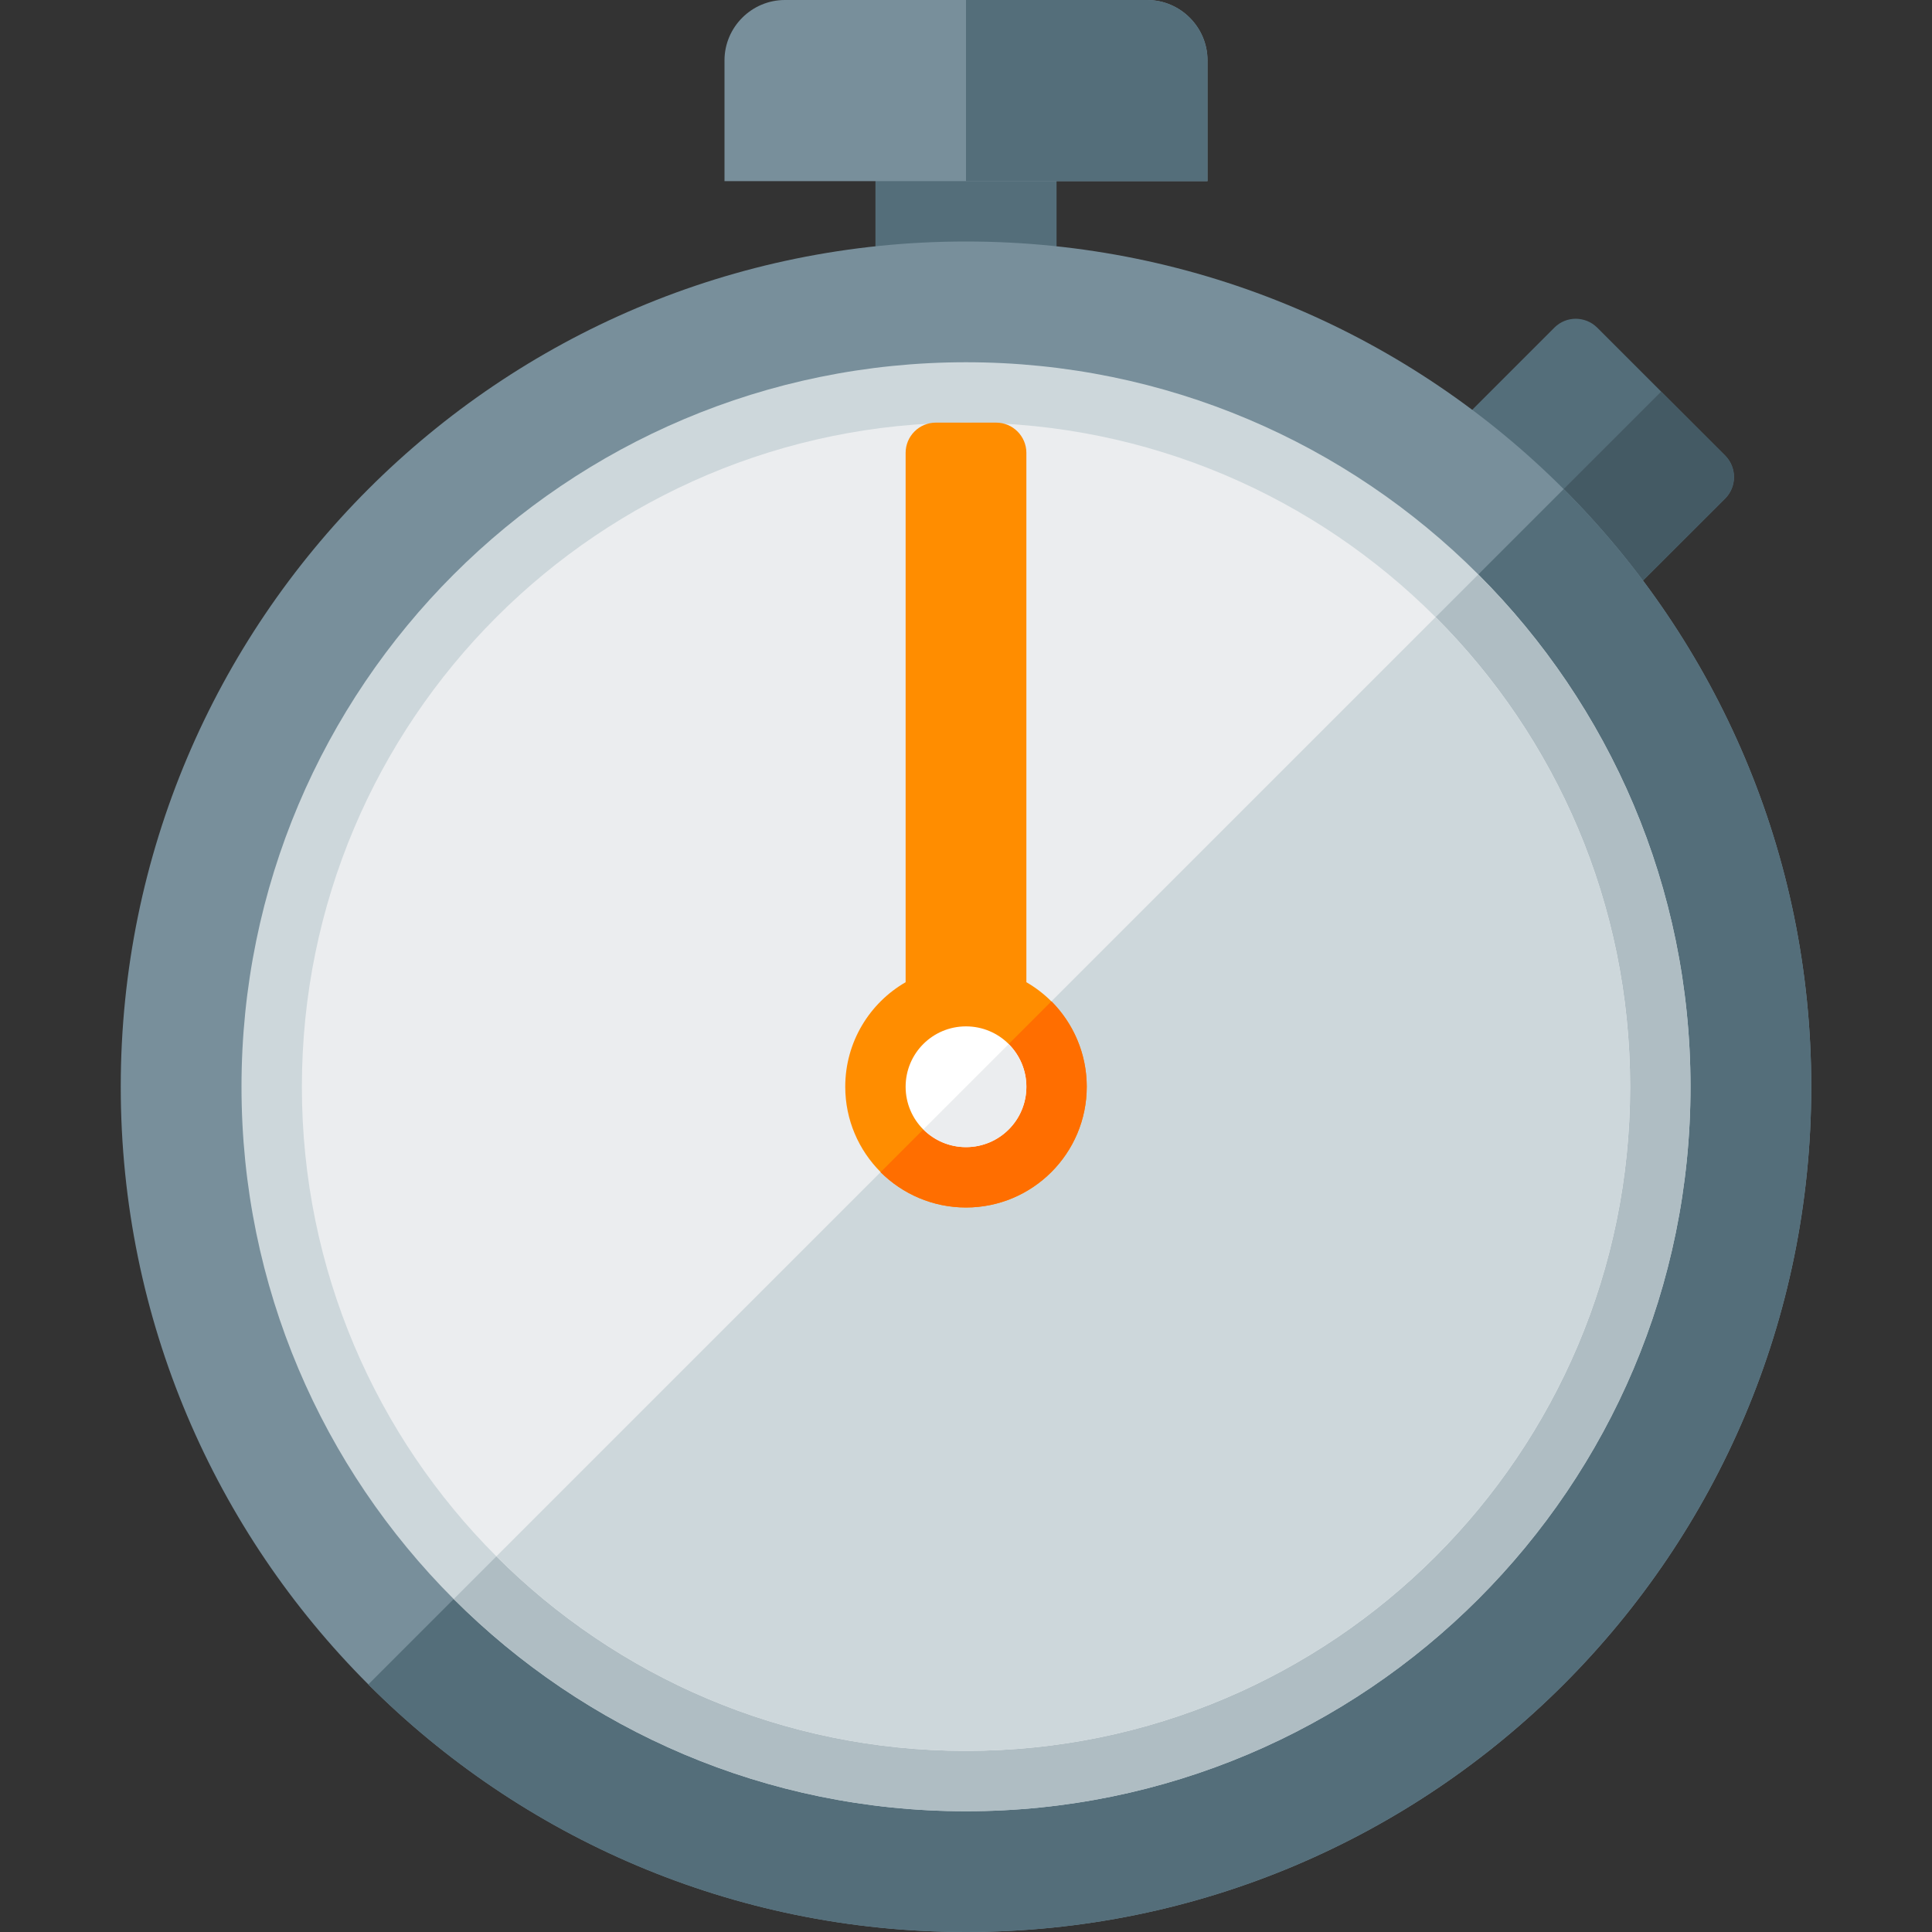 <svg version="1.1" xmlns="http://www.w3.org/2000/svg" xmlns:xlink="http://www.w3.org/1999/xlink" viewBox="0 0 512 512"><rect x="0" y="0" width="512" height="512" fill="#333333" stroke="none"/><g><polygon points="232,32 280,32 280,80 232,80" fill="#546e7a" /><path d="M423.25,86.8l33.95,33.95c3.1,3.15 3.1,8.2 0,11.35l-39.6,39.55l-45.25,-45.25l39.6,-39.6c3.1,-3.1 8.15,-3.1 11.3,0z" fill="#546e7a" /><path d="M440.2,103.8l17,16.95c3.1,3.15 3.1,8.2 0,11.35l-39.6,39.55l-22.65,-22.6z" fill="#445a64" /><path d="M208,0l96,0c8.8,0 16,7.2 16,16l0,32l-128,0l0,-32c0,-8.8 7.2,-16 16,-16z" fill="#788f9b" /><path d="M256,0l48,0c8.8,0 16,7.2 16,16l0,32l-64,0z" fill="#546e7a" /><path d="M256,64c123.7,0 224,100.3 224,224c0,123.7 -100.3,224 -224,224c-123.7,0 -224,-100.3 -224,-224c0,-123.7 100.3,-224 224,-224z" fill="#788f9b" /><path d="M414.4,129.6c40.55,40.55 65.6,96.55 65.6,158.4c0,123.7 -100.3,224 -224,224c-61.85,0 -117.85,-25.05 -158.4,-65.6z" fill="#546e7a" /><path d="M256,96c106.05,0 192,85.95 192,192c0,106.05 -85.95,192 -192,192c-106.05,0 -192,-85.95 -192,-192c0,-106.05 85.95,-192 192,-192z" fill="#cdd7db" /><path d="M391.75,152.25c34.75,34.75 56.25,82.75 56.25,135.75c0,106.05 -85.95,192 -192,192c-53,0 -101,-21.5 -135.75,-56.25z" fill="#afbdc3" /><path d="M256,112c97.2,0 176,78.8 176,176c0,97.2 -78.8,176 -176,176c-97.2,0 -176,-78.8 -176,-176c0,-97.2 78.8,-176 176,-176z" fill="#ebedef" /><path d="M380.45,163.55c31.85,31.85 51.55,75.85 51.55,124.45c0,97.2 -78.8,176 -176,176c-48.6,0 -92.6,-19.7 -124.45,-51.55z" fill="#cdd7db" /><path d="M272,260.3c9.55,5.5 16,15.85 16,27.7c0,17.65 -14.35,32 -32,32c-17.65,0 -32,-14.35 -32,-32c0,-11.85 6.45,-22.2 16,-27.7l0,-140.3c0,-4.4 3.6,-8 8,-8l16,0c4.4,0 8,3.6 8,8z" fill="#ff8d00" /><path d="M278.65,265.35c5.75,5.8 9.35,13.8 9.35,22.65c0,17.65 -14.35,32 -32,32c-8.85,0 -16.85,-3.6 -22.65,-9.35z" fill="#ff6e00" /><path d="M256,272c8.85,0 16,7.15 16,16c0,8.85 -7.15,16 -16,16c-8.85,0 -16,-7.15 -16,-16c0,-8.85 7.15,-16 16,-16z" fill="#ffffff" /><path d="M267.3,276.7c2.9,2.9 4.7,6.9 4.7,11.3c0,8.85 -7.15,16 -16,16c-4.4,0 -8.4,-1.8 -11.3,-4.7z" fill="#ebedef" /></g></svg>